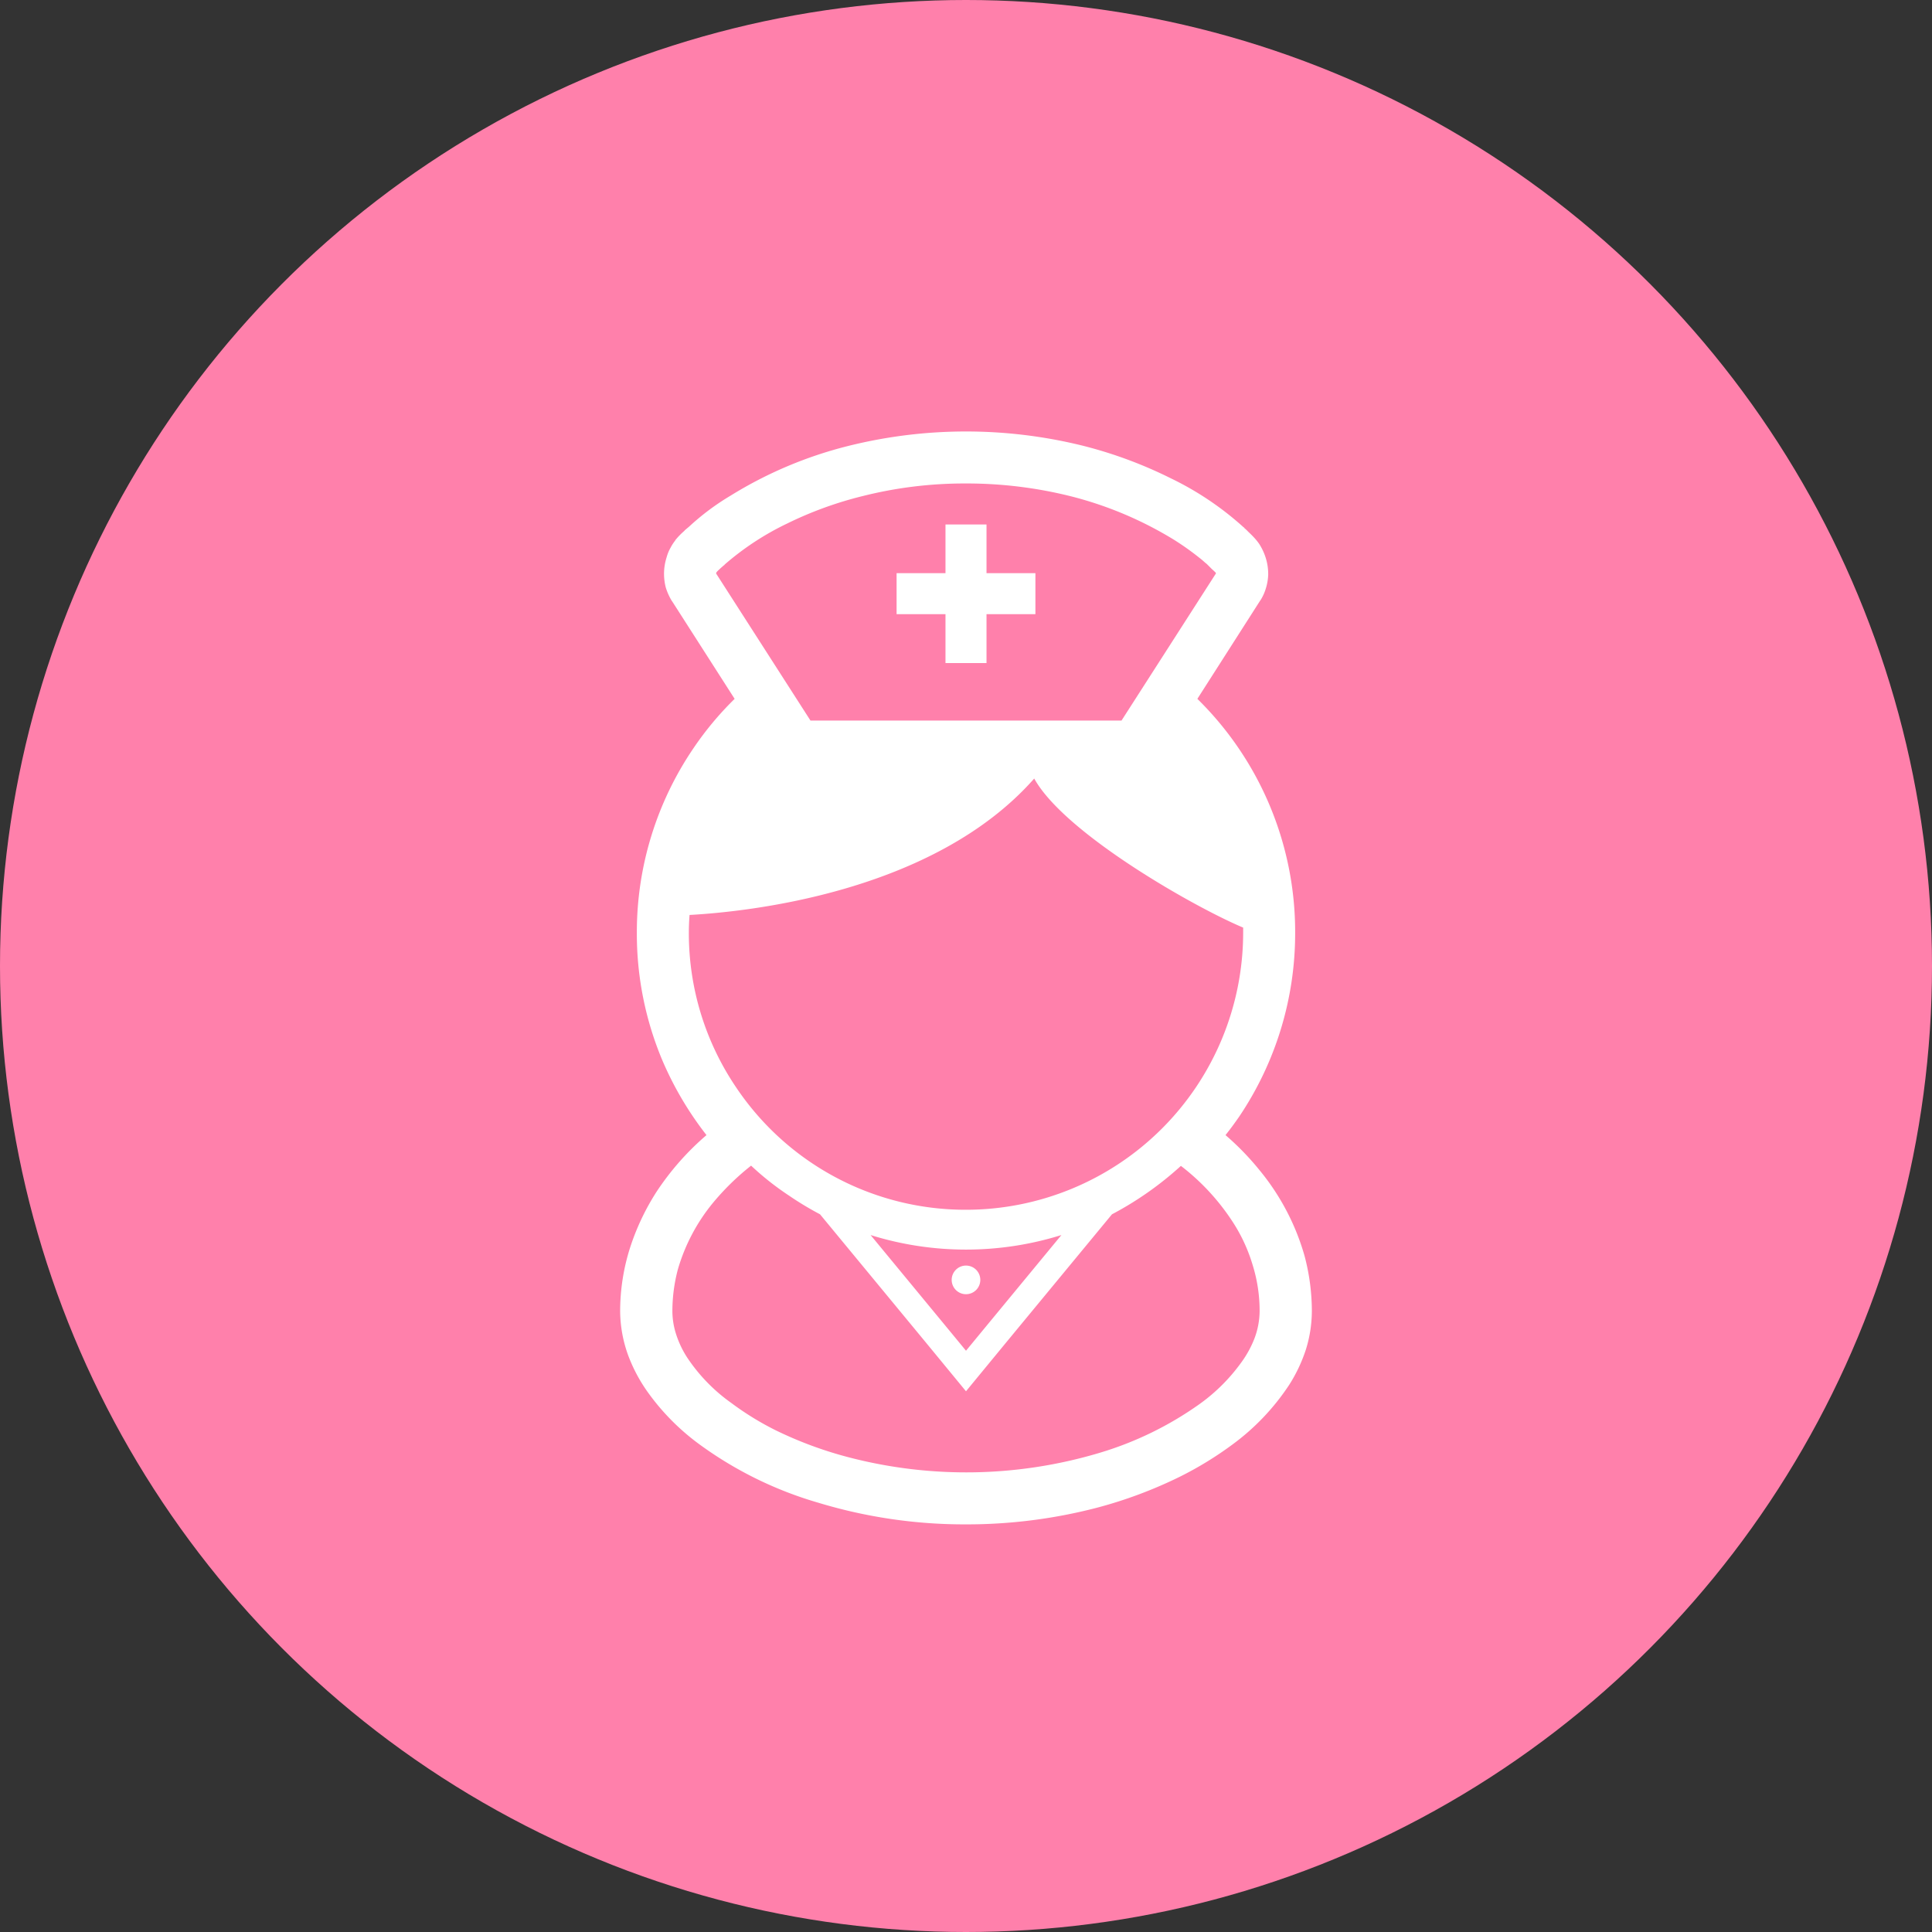 <svg id="グループ_3" data-name="グループ 3" xmlns="http://www.w3.org/2000/svg" width="81" height="81" viewBox="0 0 81 81">
  <rect x="0" y="0" width="81" height="81" fill="#333333" stroke="none"/>
  <defs>
    <style>
      .cls-1 {
        fill: #ff80ab;
      }

      .cls-2 {
        fill: #fff;
        fill-rule: evenodd;
      }
    </style>
  </defs>
  <circle id="楕円形_3" data-name="楕円形 3" class="cls-1" cx="40.5" cy="40.5" r="40.5"/>
  <path id="シェイプ_4" data-name="シェイプ 4" class="cls-2" d="M1021.9,1786.67a0.6,0.6,0,1,0,.6-0.61A0.6,0.6,0,0,0,1021.9,1786.67Zm-0.26-25.87h1.72v-2.05h2.05v-1.72h-2.05v-2.04h-1.72v2.04h-2.05v1.72h2.05v2.05Zm15.05,24.84a9.915,9.915,0,0,0-1.9-3.6,11.338,11.338,0,0,0-1.41-1.45c0.2-.25.39-0.51,0.57-0.77a13.755,13.755,0,0,0,2.35-7.7h0v-0.01h0v-0.01a13.689,13.689,0,0,0-4.1-9.8l2.64-4.13,0.01-.01a2.013,2.013,0,0,0,.23-0.52,2.177,2.177,0,0,0,.09-0.55v-0.04h0a2.279,2.279,0,0,0-.13-0.74h0a2.423,2.423,0,0,0-.25-0.51,2.3,2.3,0,0,0-.22-0.27h0c-0.1-.11-0.19-0.19-0.25-0.25h0a1.668,1.668,0,0,0-.15-0.14v-0.01l-0.01-.01-0.01-.01h0a0.053,0.053,0,0,1-.03-0.02,12.856,12.856,0,0,0-3.04-2.04,18.274,18.274,0,0,0-3.63-1.35,20.389,20.389,0,0,0-9.9,0,17.337,17.337,0,0,0-4.92,2.08,10.36,10.36,0,0,0-1.74,1.3c-0.06.05-.12,0.1-0.19,0.16v0.01h0a3,3,0,0,0-.39.4v0.01a1.841,1.841,0,0,0-.2.31,1.682,1.682,0,0,0-.16.39h0a2.266,2.266,0,0,0-.11.69,2.336,2.336,0,0,0,.07.57,2.468,2.468,0,0,0,.26.58l0.01,0.01h0l2.62,4.09a13.406,13.406,0,0,0-1.74,2.09,13.718,13.718,0,0,0-2.36,7.71v0.02a13.682,13.682,0,0,0,1.08,5.36,14.084,14.084,0,0,0,1.84,3.11,11.367,11.367,0,0,0-2.11,2.4,10.041,10.041,0,0,0-1.11,2.37,8.784,8.784,0,0,0-.4,2.61,5.505,5.505,0,0,0,.35,1.89,6.685,6.685,0,0,0,.81,1.51h0a9.713,9.713,0,0,0,2.24,2.24,15.988,15.988,0,0,0,4.9,2.39h0a21.1,21.1,0,0,0,6.2.91,21.651,21.651,0,0,0,5.46-.69,18.643,18.643,0,0,0,3.51-1.31,14.686,14.686,0,0,0,2.19-1.34,9.754,9.754,0,0,0,2.39-2.51h0a6.459,6.459,0,0,0,.7-1.48,5.469,5.469,0,0,0,.25-1.61A9.028,9.028,0,0,0,1036.69,1785.64Zm-24.67-28.6a0.048,0.048,0,0,0,.01-0.04,0.038,0.038,0,0,0,.02-0.02,0.911,0.911,0,0,1,.1-0.1c0.05-.05.12-0.11,0.2-0.18l0.02-.01,0.01-.02h0a11.668,11.668,0,0,1,2.62-1.72,15.651,15.651,0,0,1,3.16-1.15,17.469,17.469,0,0,1,4.34-.53,17.969,17.969,0,0,1,4.41.54,15.576,15.576,0,0,1,4.31,1.82,11.4,11.4,0,0,1,1.07.76c0.12,0.09.2,0.17,0.26,0.22a0.381,0.381,0,0,1,.06.05l0.01,0.01,0.19,0.19c0.09,0.08.14,0.13,0.16,0.15h0c0,0.01.01,0.02,0.01,0.03l-3.96,6.17h-13.04Zm-1.14,15.07q0-.375.03-0.75c2.38-.13,10.22-0.92,14.45-5.72,1.27,2.3,6.71,5.39,8.76,6.25v0.22a11.624,11.624,0,0,1-11.62,11.61,11.577,11.577,0,0,1-9.63-5.12A11.522,11.522,0,0,1,1010.88,1772.11Zm15.62,12.67-3.16,3.83-0.84,1.02-0.84-1.02-3.16-3.83A13.42,13.42,0,0,0,1026.5,1784.78Zm8.1,4.32a4.393,4.393,0,0,1-.55,1.01,7.622,7.622,0,0,1-1.75,1.75,14.255,14.255,0,0,1-4.23,2.06,19.506,19.506,0,0,1-10.48.18,16.408,16.408,0,0,1-3.08-1.14,12.14,12.14,0,0,1-1.85-1.14,7.261,7.261,0,0,1-1.86-1.92,4.11,4.11,0,0,1-.46-0.98,3.189,3.189,0,0,1-.15-0.95,6.832,6.832,0,0,1,.23-1.75,7.816,7.816,0,0,1,1.48-2.8,10.64,10.64,0,0,1,1.59-1.55,11.888,11.888,0,0,0,1.58,1.25,13.389,13.389,0,0,0,1.31.79l4.45,5.39,1.67,2.03,1.67-2.03,4.45-5.39a13.922,13.922,0,0,0,2.89-2.03,9.444,9.444,0,0,1,2.14,2.3,6.938,6.938,0,0,1,.86,1.83,6.47,6.47,0,0,1,.3,1.96A3.309,3.309,0,0,1,1034.6,1789.1Z" transform="translate(-982 -1733)"/>
</svg>
